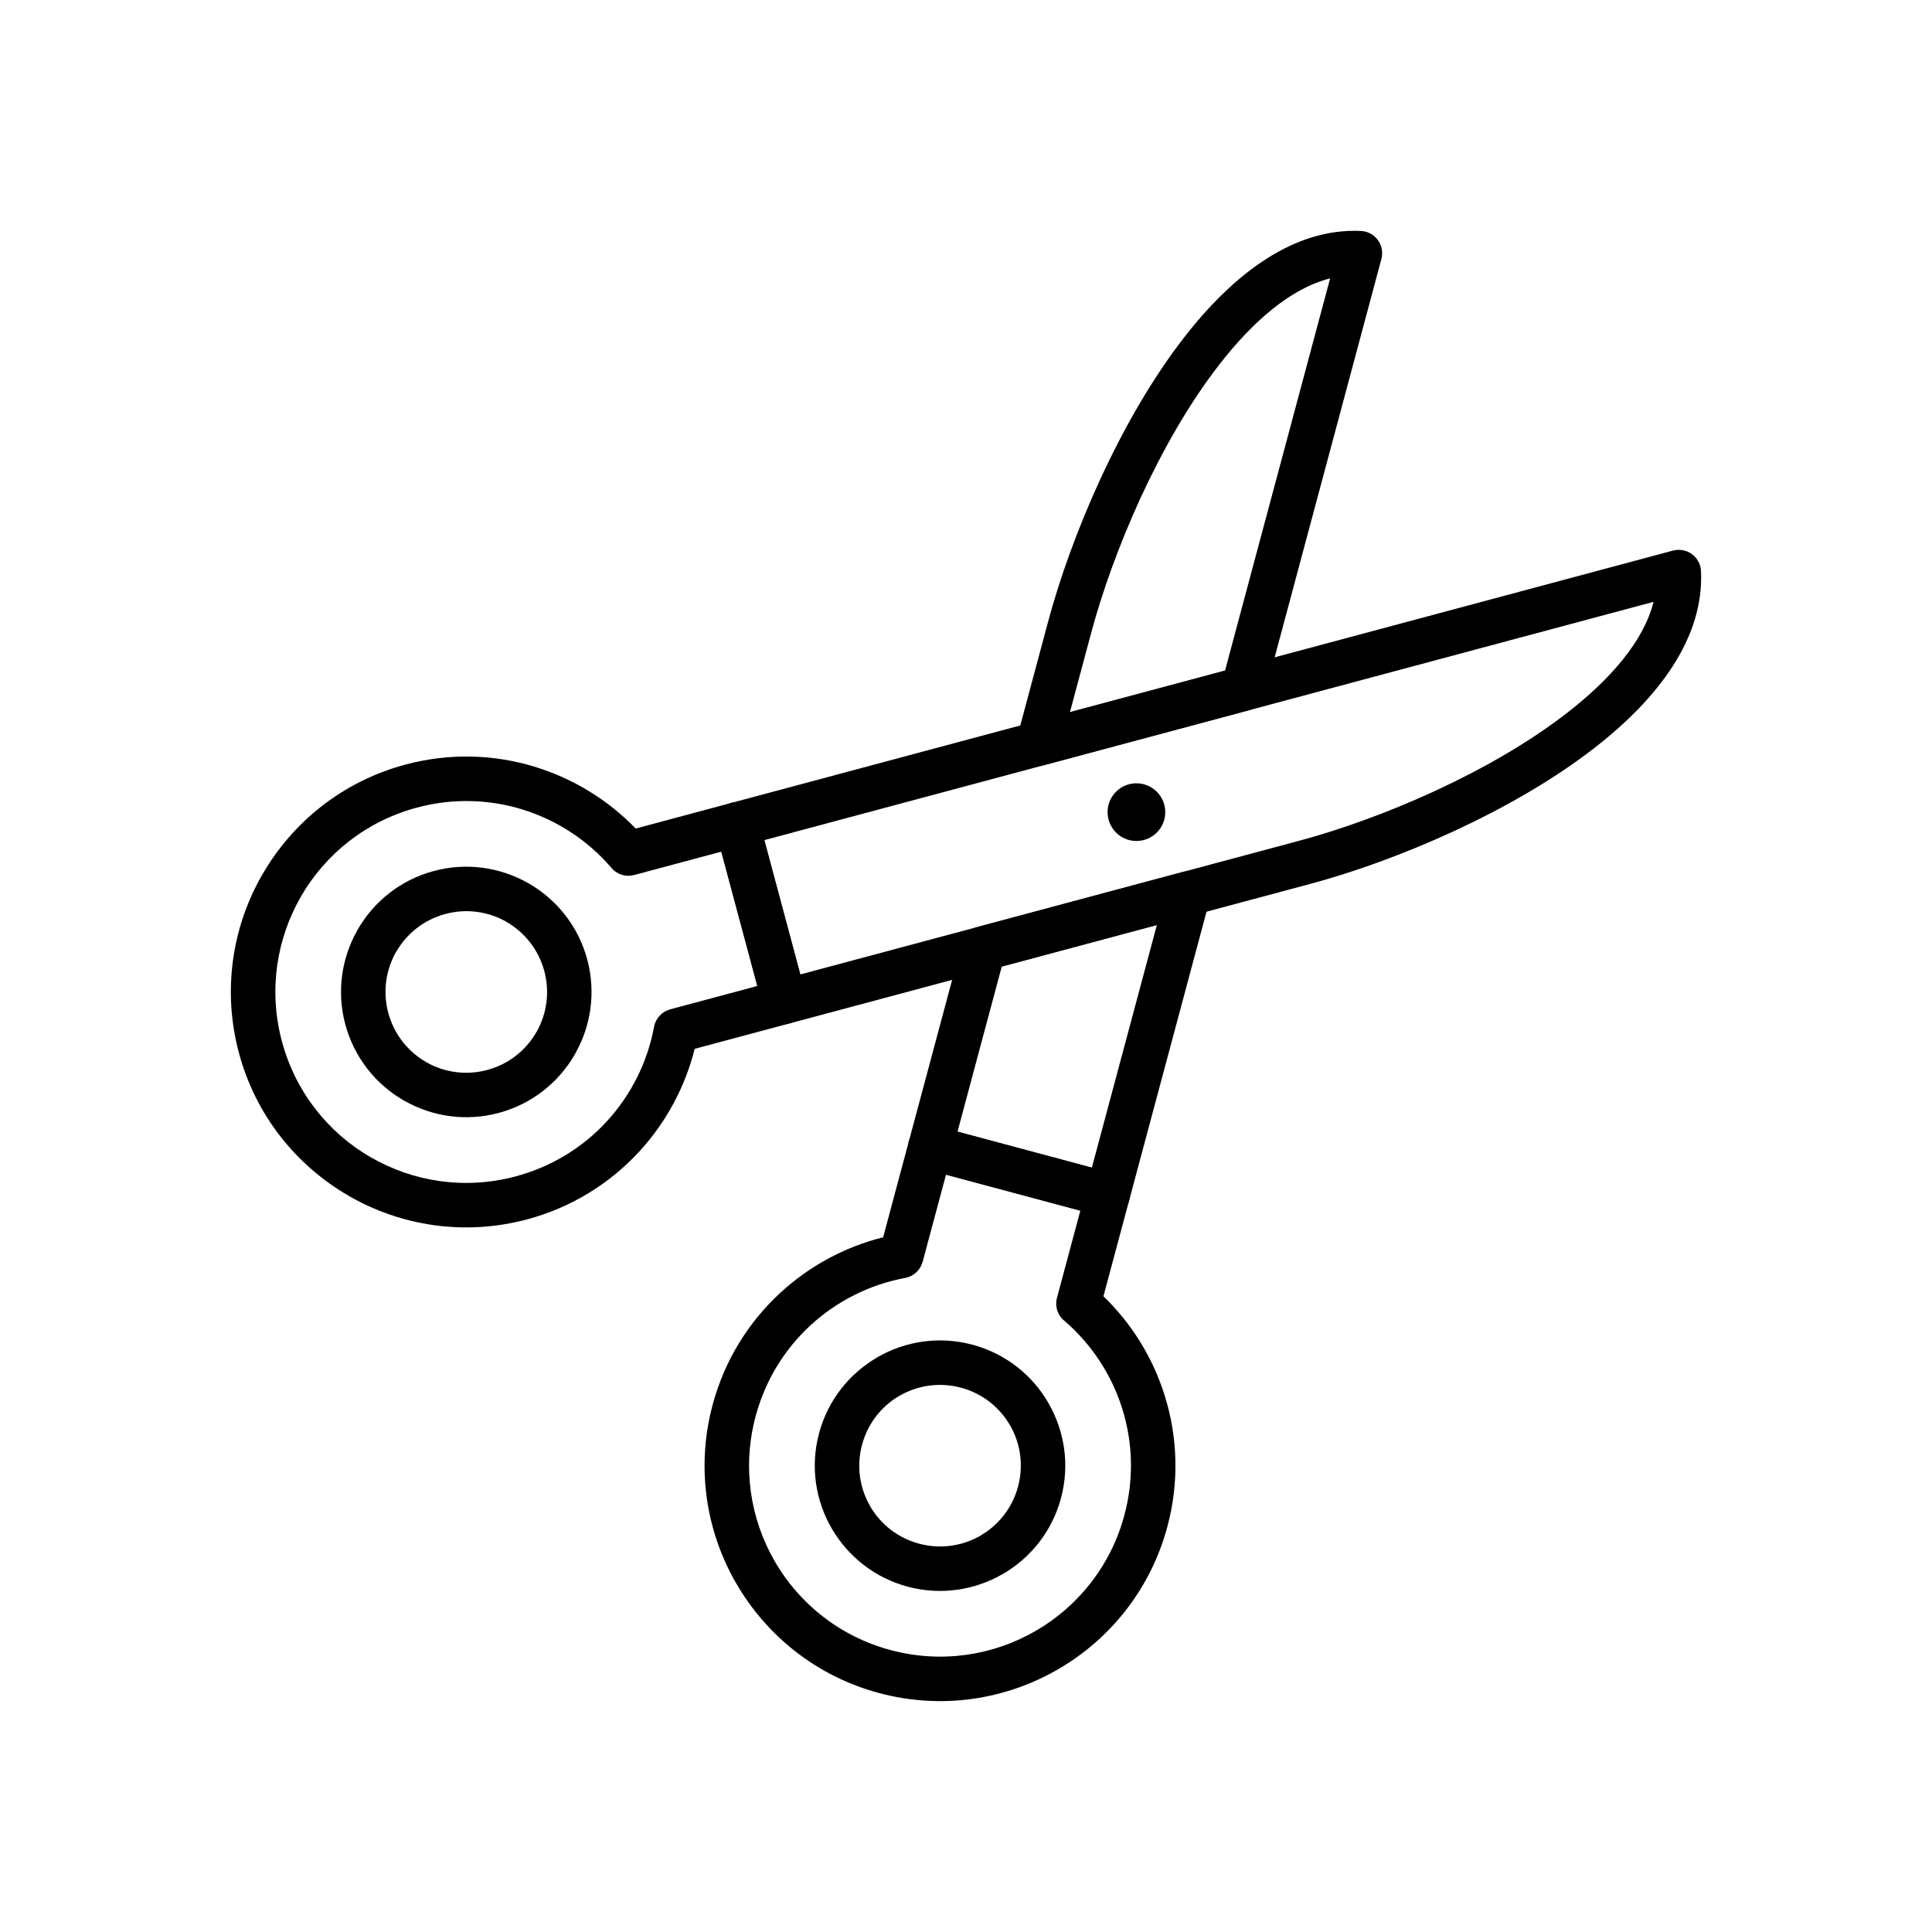 <?xml version="1.0" encoding="UTF-8"?>
<!-- Uploaded to: ICON Repo, www.iconrepo.com, Generator: ICON Repo Mixer Tools -->
<svg fill="#000000" width="800px" height="800px" version="1.1" viewBox="144 144 512 512" xmlns="http://www.w3.org/2000/svg">
 <g>
  <path d="m346.55 366.64 9.539 35.598 132.13-35.406c21.477-5.754 50.543-17.977 71.066-33.902 11.57-8.977 20.297-19.016 22.93-29.438l-235.66 63.148zm-0.328 44.344-12.59-46.988c-0.84-3.144 1.027-6.379 4.176-7.219l249.57-66.871 0.004 0.008c0.398-0.105 0.812-0.172 1.242-0.191 3.246-0.152 6.004 2.356 6.156 5.606 0.836 17.582-11.086 33.578-28.293 46.926-21.852 16.957-52.582 29.91-75.219 35.977l-137.82 36.93c-3.144 0.84-6.379-1.027-7.219-4.176z"/>
  <path d="m305.86 373.79c-6.215-7.176-14.324-12.453-23.324-15.246-8.805-2.734-18.473-3.09-28.055-0.52-13.508 3.617-24.258 12.355-30.723 23.551l-0.012 0.016 0.012 0.004c-6.469 11.203-8.66 24.887-5.043 38.387 3.617 13.508 12.355 24.258 23.551 30.723l0.016 0.012 0.004-0.012c11.203 6.469 24.887 8.66 38.387 5.043 9.594-2.57 17.785-7.703 24.027-14.457 6.465-6.992 10.879-15.73 12.637-25.168 0.422-2.309 2.141-4.055 4.269-4.625l-0.004-0.012 23.102-6.191-9.539-35.598-23.109 6.191c-2.371 0.633-4.789-0.27-6.195-2.102zm-19.867-26.5c10.031 3.113 19.16 8.719 26.473 16.281l25.344-6.793c3.144-0.84 6.379 1.027 7.219 4.176l12.59 46.988c0.84 3.144-1.027 6.379-4.176 7.219l-25.344 6.789c-2.551 10.203-7.656 19.613-14.777 27.316-7.738 8.367-17.836 14.719-29.609 17.871-16.629 4.457-33.504 1.746-47.336-6.242l0.004-0.012c-13.832-7.992-24.617-21.242-29.066-37.863-4.457-16.629-1.746-33.504 6.242-47.336l0.012 0.004c7.992-13.832 21.242-24.617 37.863-29.066 11.785-3.156 23.695-2.711 34.559 0.66z"/>
  <path d="m288.24 401.34c-1.531-5.711-5.231-10.262-9.973-13-0.09-0.051-0.18-0.105-0.266-0.164-4.684-2.609-10.363-3.469-15.973-1.965-5.711 1.531-10.262 5.231-13 9.973-0.051 0.09-0.105 0.18-0.164 0.266-2.609 4.684-3.469 10.363-1.965 15.977 1.531 5.711 5.231 10.262 9.973 13 0.09 0.051 0.18 0.105 0.266 0.164 4.684 2.609 10.363 3.469 15.977 1.965 5.711-1.531 10.262-5.231 13-9.973 0.051-0.09 0.105-0.18 0.164-0.266 2.609-4.684 3.469-10.363 1.965-15.973zm-4.07-23.195c7.356 4.246 13.09 11.301 15.461 20.148 2.332 8.699 0.965 17.527-3.133 24.824-0.059 0.121-0.125 0.242-0.195 0.363-4.246 7.356-11.301 13.09-20.148 15.461-8.699 2.332-17.531 0.965-24.824-3.133-0.121-0.059-0.242-0.125-0.363-0.195-7.356-4.246-13.09-11.301-15.461-20.148-2.332-8.699-0.965-17.531 3.133-24.824 0.059-0.121 0.125-0.242 0.195-0.363 4.246-7.356 11.301-13.09 20.148-15.461 8.699-2.332 17.527-0.965 24.824 3.133 0.121 0.059 0.242 0.125 0.363 0.195z"/>
  <path d="m436 466.36-46.988-12.59c-3.144-0.84-5.016-4.074-4.176-7.219l14.133-52.742c0.57-2.141 2.25-3.688 4.254-4.195l54.18-14.516c3.144-0.84 6.379 1.027 7.219 4.176 0.285 1.062 0.258 2.133-0.02 3.117l-21.383 79.797c-0.84 3.144-4.074 5.016-7.219 4.176zm-38.246-22.457 35.598 9.539 17.23-64.312-41.105 11.016-11.727 43.758zm15.773-104.43 8.238-30.75c6.066-22.633 19.02-53.363 35.977-75.219 13.352-17.207 29.344-29.129 46.926-28.293 3.246 0.152 5.758 2.91 5.606 6.156-0.02 0.43-0.086 0.844-0.191 1.242l0.008 0.004-30.93 115.43c-0.57 2.141-2.25 3.688-4.254 4.195l-54.18 14.516c-3.144 0.84-6.379-1.027-7.219-4.176-0.285-1.062-0.258-2.133 0.02-3.117zm19.633-27.703-5.617 20.961 41.105-11.016 27.852-103.94c-10.422 2.633-20.461 11.359-29.438 22.93-15.922 20.523-28.148 49.59-33.902 71.066z"/>
  <path d="m436.43 487.53c7.566 7.312 13.172 16.441 16.281 26.473 3.371 10.867 3.816 22.777 0.66 34.559-4.457 16.637-15.238 29.891-29.062 37.871-13.832 7.988-30.707 10.699-47.336 6.242-16.617-4.453-29.871-15.234-37.863-29.066l-0.012 0.004c-7.988-13.832-10.699-30.707-6.242-47.336 3.156-11.773 9.504-21.871 17.871-29.609 7.703-7.125 17.117-12.227 27.316-14.777l6.789-25.344c0.84-3.144 4.074-5.016 7.219-4.176l46.988 12.59c3.144 0.84 5.016 4.074 4.176 7.219l-6.793 25.344zm5.027 29.934c-2.793-9-8.07-17.109-15.246-23.324-1.828-1.41-2.734-3.828-2.102-6.195l6.191-23.109-35.598-9.539-6.191 23.102-0.012-0.004c-0.57 2.129-2.316 3.848-4.625 4.269-9.438 1.758-18.176 6.168-25.168 12.637-6.754 6.246-11.891 14.438-14.457 24.027-3.617 13.5-1.426 27.184 5.043 38.387l-0.012 0.004 0.012 0.016c6.465 11.195 17.215 19.93 30.723 23.551 13.5 3.617 27.184 1.426 38.387-5.043 11.211-6.473 19.957-17.227 23.574-30.723 2.566-9.582 2.211-19.25-0.52-28.055z"/>
  <path d="m398.66 511.75c-5.715-1.531-11.504-0.605-16.238 2.129-0.098 0.055-0.191 0.109-0.289 0.156-4.598 2.746-8.18 7.231-9.684 12.844-1.531 5.715-0.605 11.504 2.129 16.238 0.055 0.098 0.109 0.191 0.156 0.289 2.746 4.598 7.231 8.18 12.844 9.684 5.719 1.531 11.508 0.609 16.246-2.117l-0.004-0.012c4.742-2.738 8.441-7.289 9.973-13 1.531-5.719 0.609-11.508-2.117-16.246l-0.012 0.004c-2.738-4.742-7.289-8.445-13-9.973zm-22.145-8.066c7.363-4.25 16.344-5.695 25.188-3.328 8.852 2.371 15.902 8.105 20.148 15.465l-0.012 0.004 0.012 0.016c4.25 7.359 5.695 16.328 3.328 25.164-2.371 8.852-8.105 15.902-15.461 20.148l-0.004-0.012-0.016 0.012c-7.359 4.25-16.328 5.695-25.164 3.328-8.695-2.328-15.66-7.926-19.938-15.125-0.074-0.109-0.145-0.223-0.211-0.336-4.25-7.363-5.695-16.344-3.328-25.188 2.328-8.695 7.926-15.66 15.125-19.938 0.109-0.074 0.223-0.145 0.336-0.211z"/>
  <path d="m450.57 353.82c-2.984-2.984-7.828-2.984-10.812 0s-2.984 7.828 0 10.812 7.828 2.984 10.812 0 2.984-7.828 0-10.812z" fill-rule="evenodd"/>
 </g>
</svg>